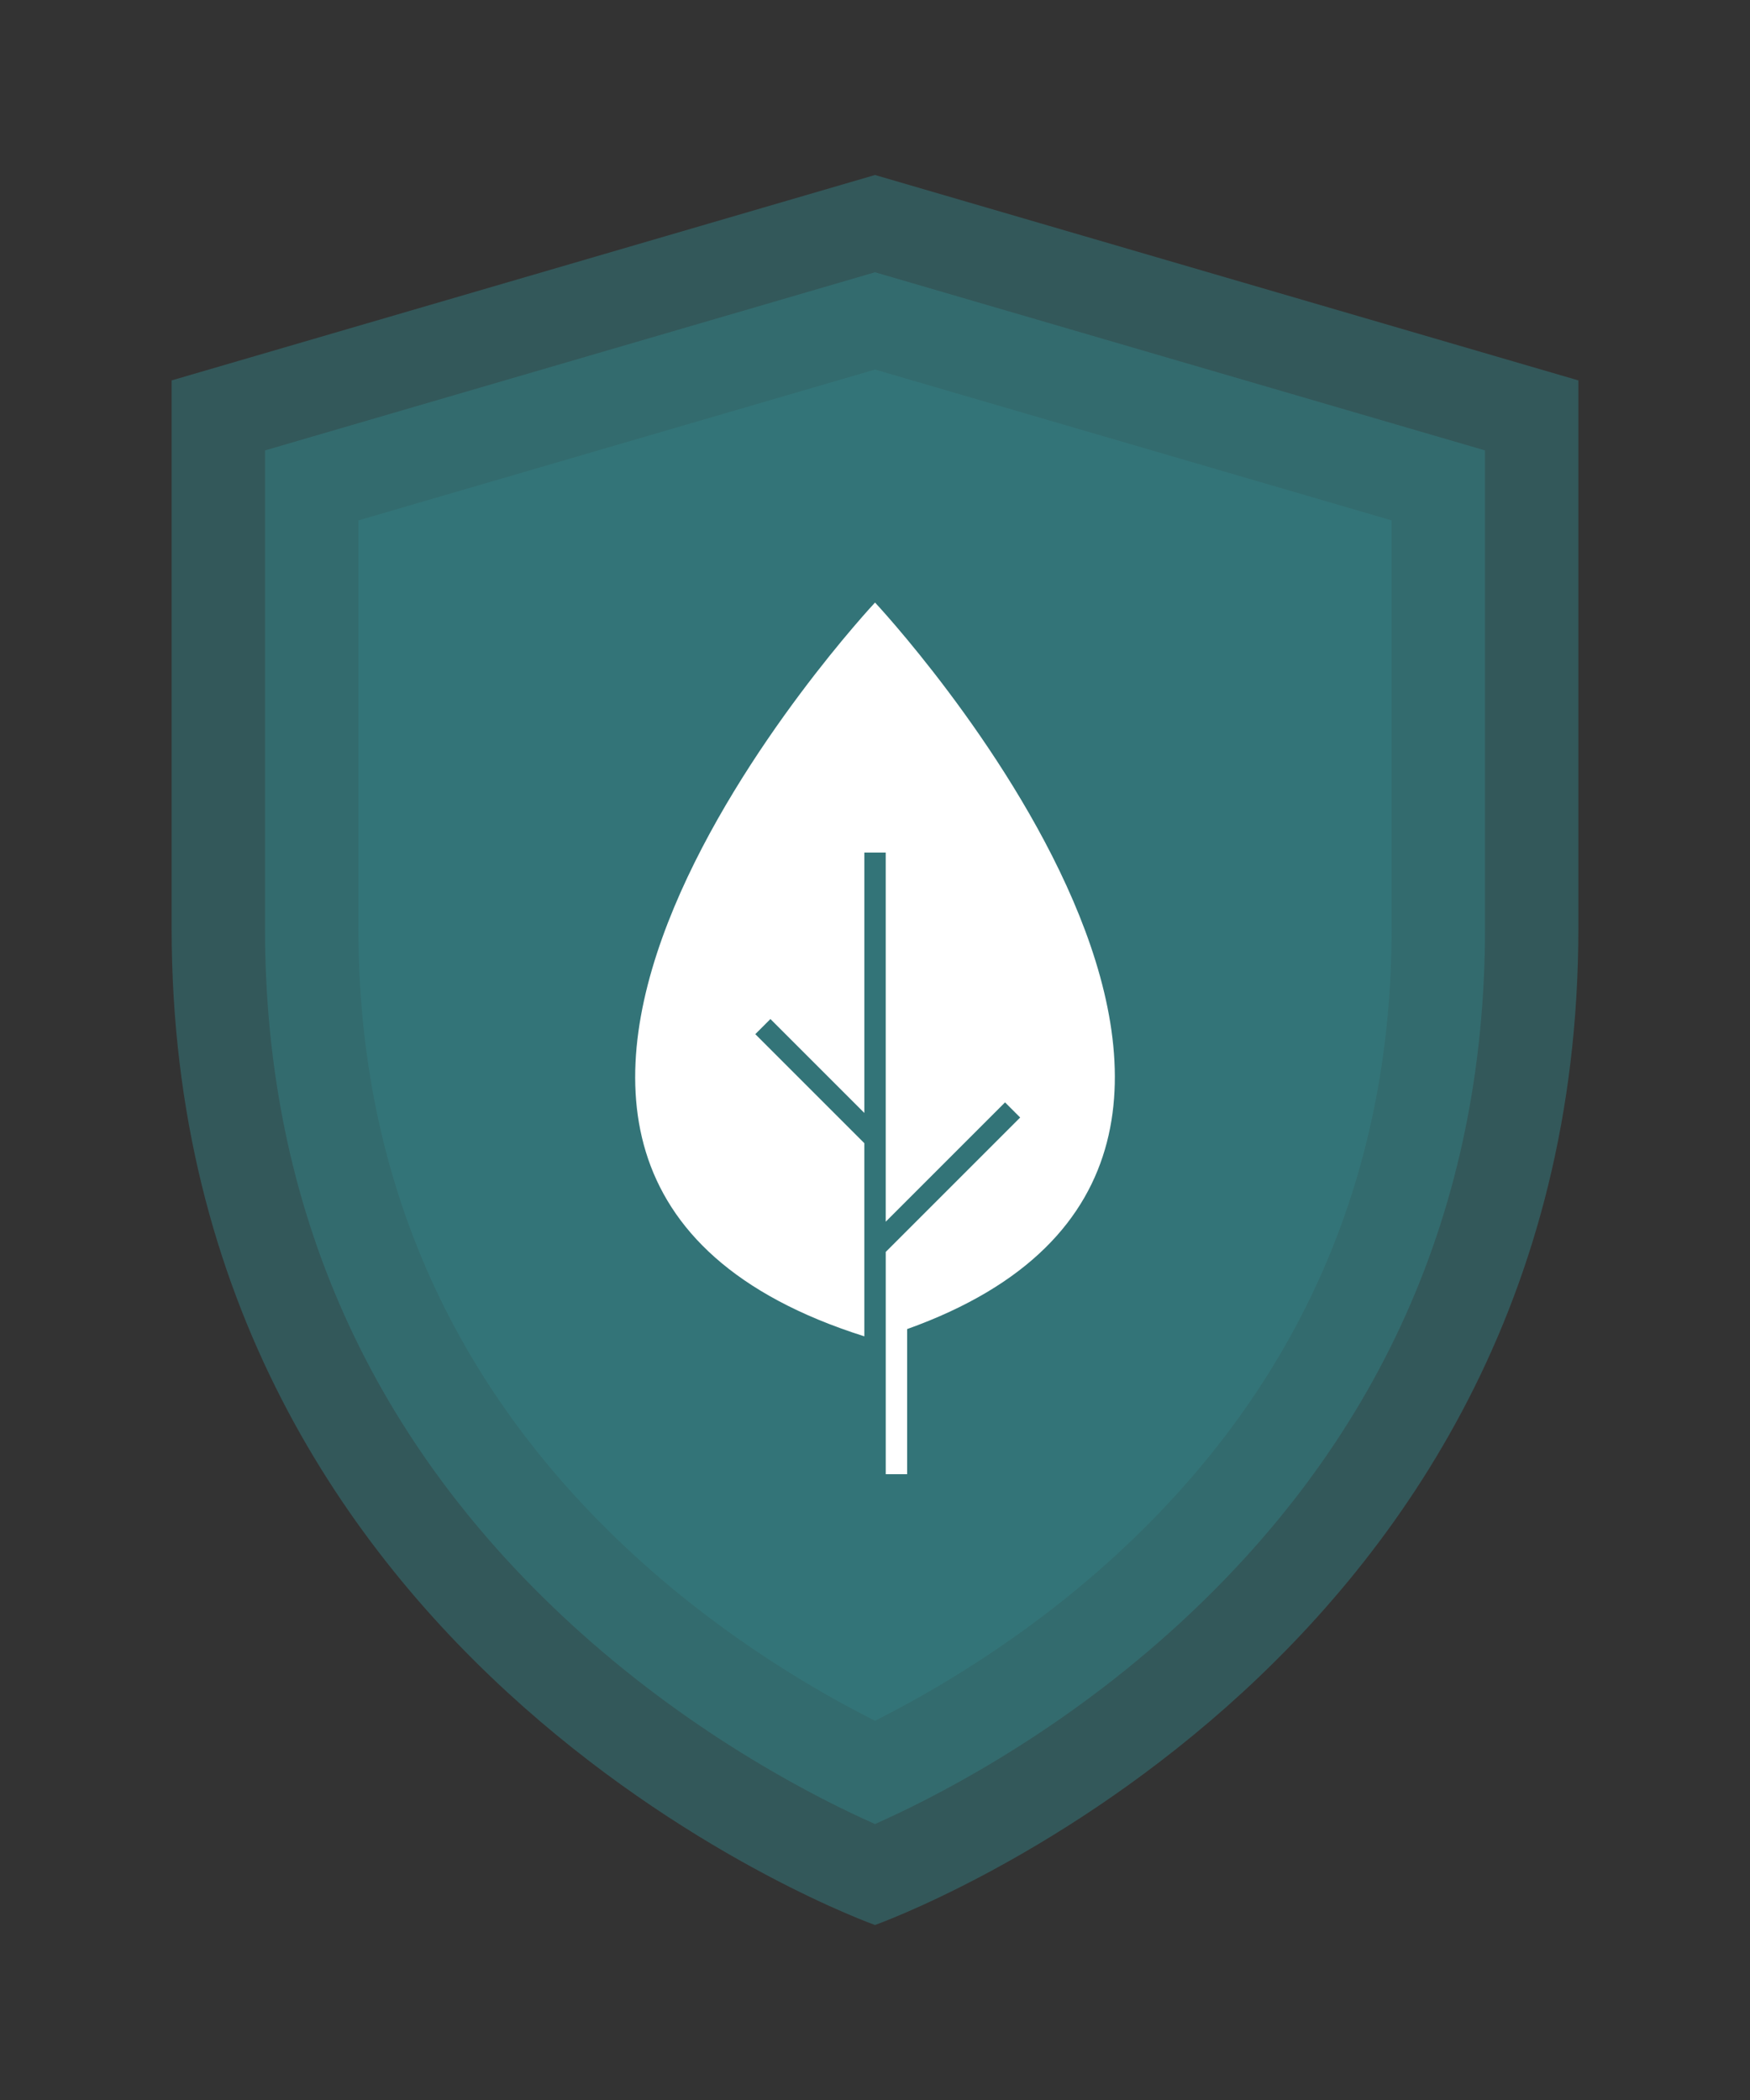 <?xml version="1.0" encoding="UTF-8"?>
<svg xmlns="http://www.w3.org/2000/svg" viewBox="0 0 900 1080">
  <rect x="0" y="0" width="900" height="1080" fill="#333333" stroke="none"/>
  <defs>
    <style>.c{fill:#fff;}.d{fill:#347f82;opacity:.5;}</style>
  </defs>
  <g id="a">
    <path class="d" d="M450,990s361.73-128.51,361.73-512.66V195.64L450,90,88.27,195.64V477.34c0,384.14,361.73,512.66,361.73,512.66Z"></path>
    <path class="d" d="M450,938.08c-28.54-12.66-90.56-43.84-151.54-98.54-107.61-96.54-162.18-218.4-162.18-362.2V231.64l313.72-91.62,313.72,91.62v245.7c0,143.8-54.57,265.66-162.18,362.2-60.98,54.7-123,85.88-151.54,98.54Z"></path>
    <path class="d" d="M450,884.95c-28.72-14.44-74.65-40.94-119.47-81.15-97.03-87.04-146.22-196.88-146.22-326.46v-209.7l265.7-77.59,265.7,77.59v209.7c0,129.58-49.2,239.42-146.22,326.46-44.83,40.21-90.76,66.71-119.47,81.15Z"></path>
  </g>
  <g id="b">
    <path class="c" d="M450.01,309.89s-273.83,292.48-5.5,377.37v-99.34l-56.07-56.07,7.78-7.78,48.3,48.3v-133.92h11v189.85l61.36-61.36,7.78,7.78-69.13,69.13v114.3h11v-74.62c249.63-89.37-16.5-373.64-16.5-373.64Z"></path>
  </g>
</svg>
